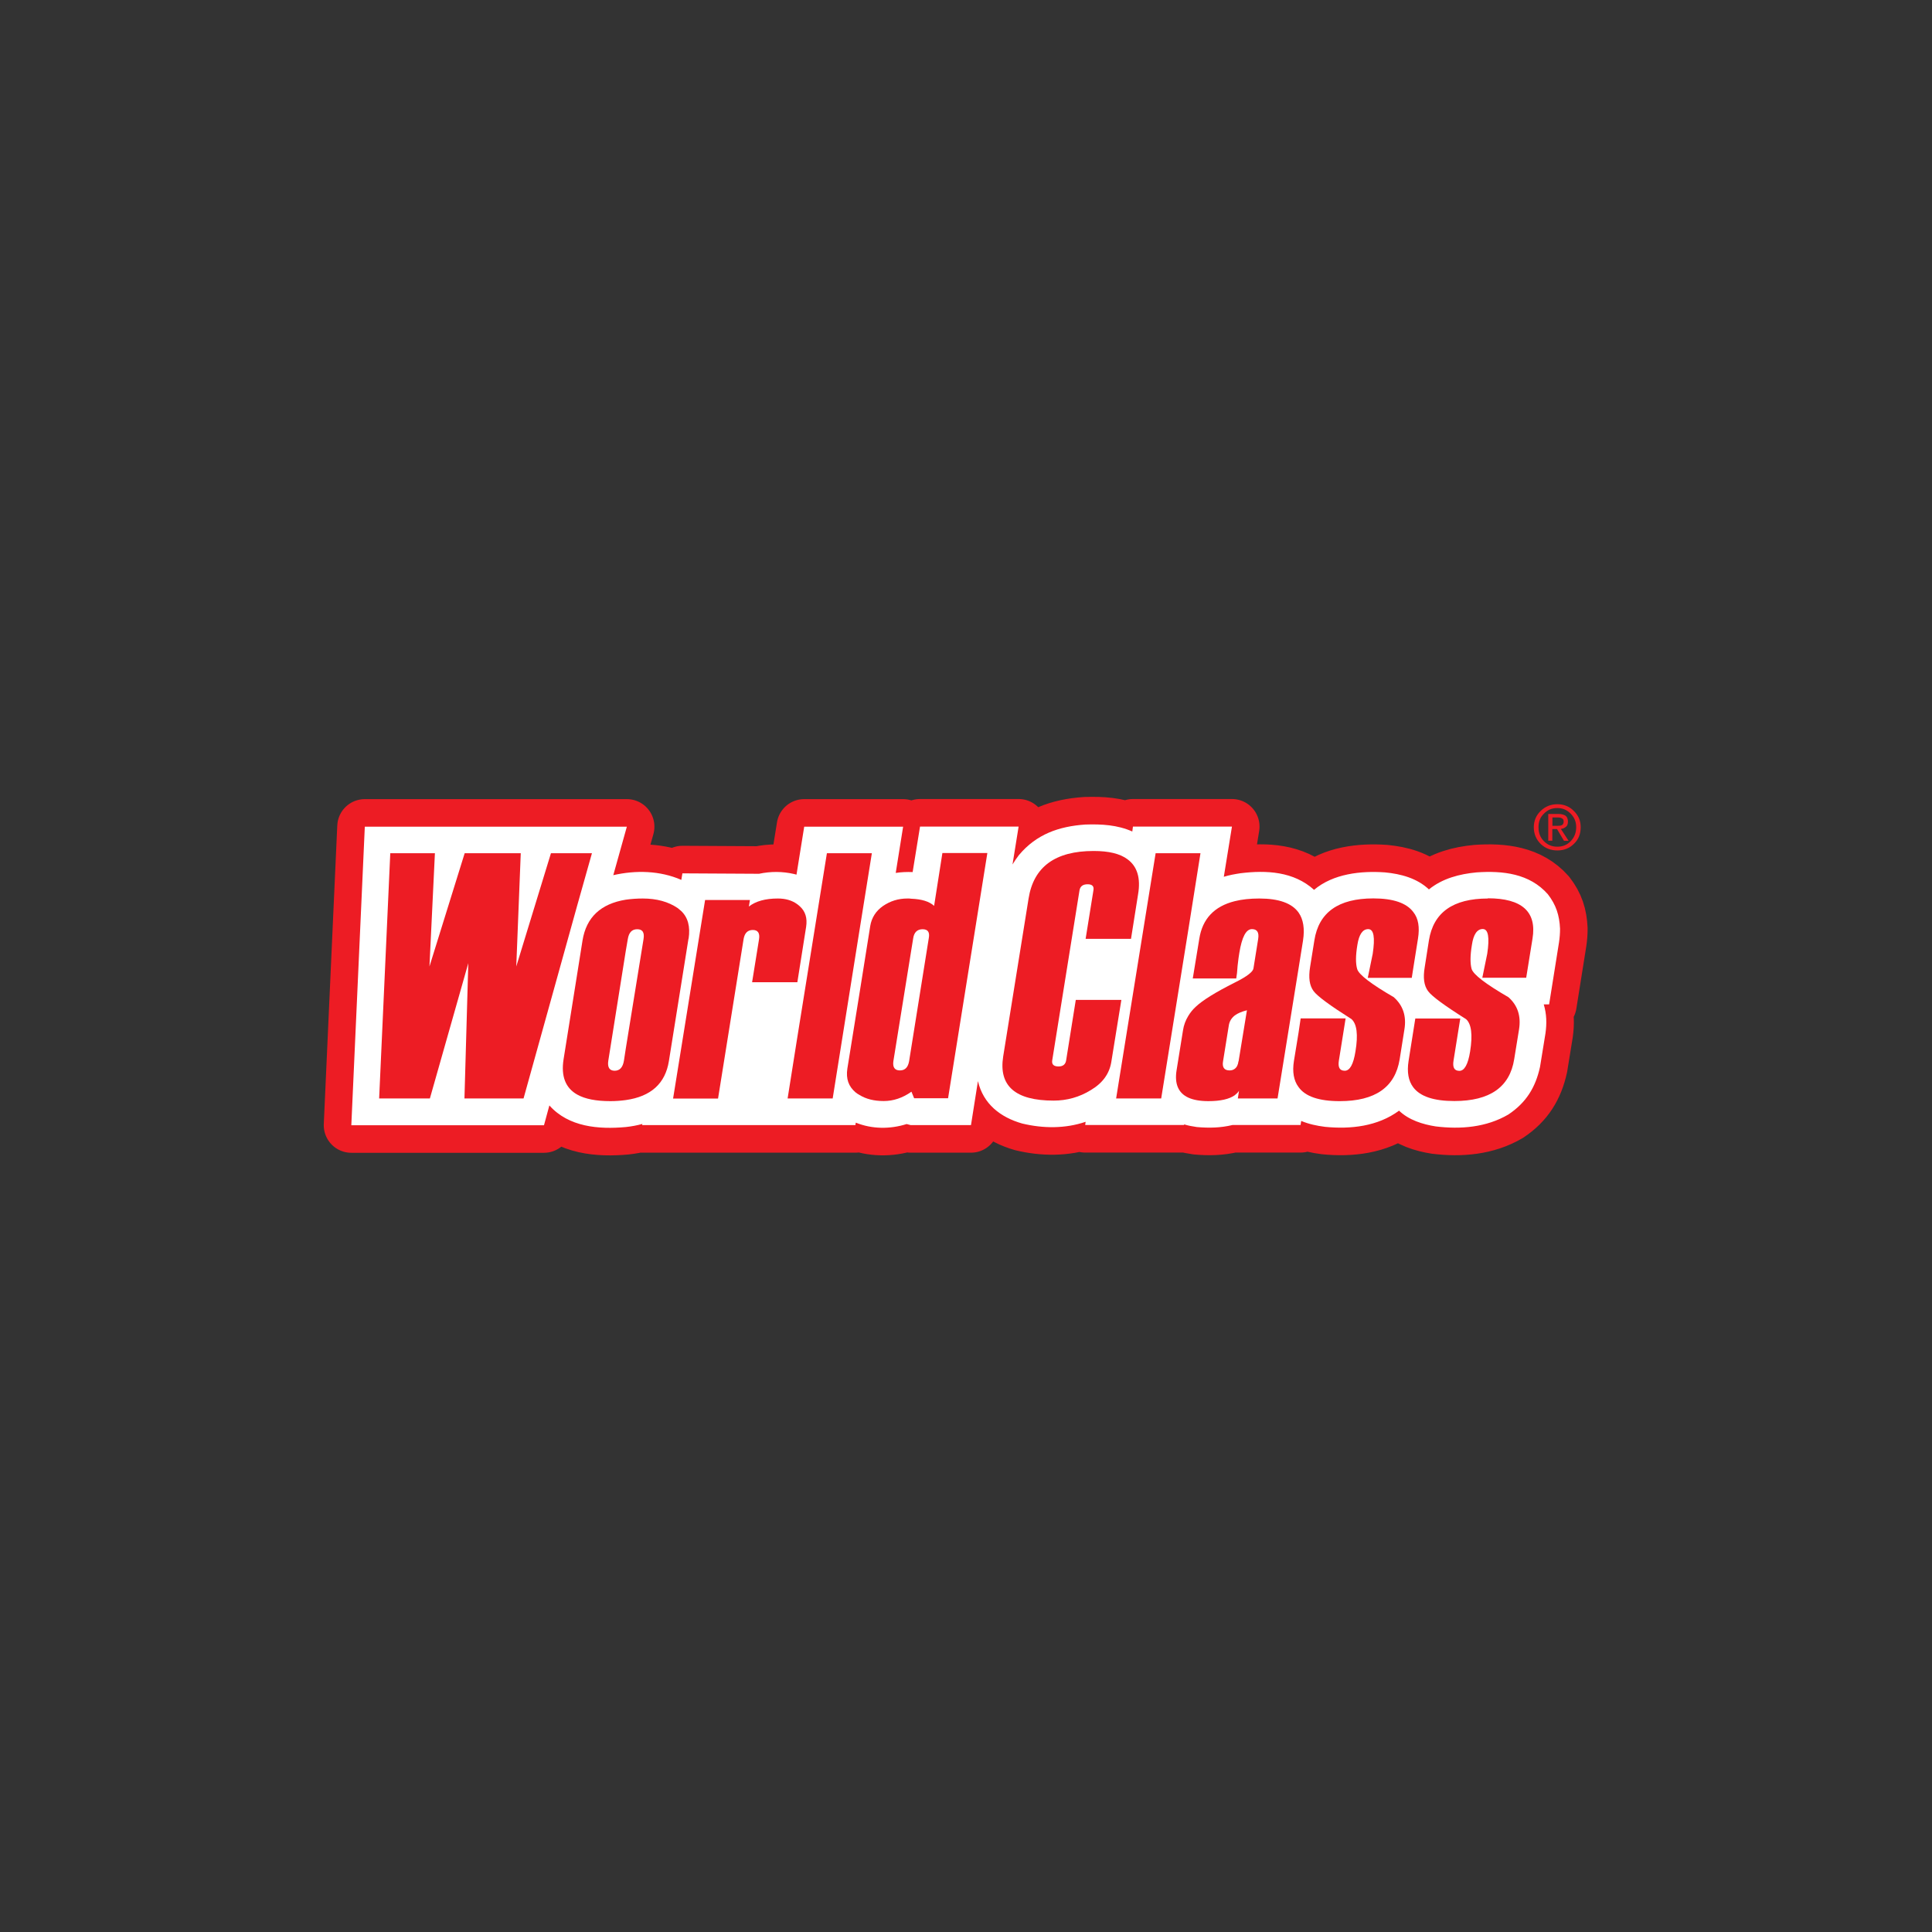 <svg xmlns="http://www.w3.org/2000/svg" xmlns:xlink="http://www.w3.org/1999/xlink" xmlns:xodm="http://www.corel.com/coreldraw/odm/2003" xml:space="preserve" width="300px" height="300px" style="shape-rendering:geometricPrecision; text-rendering:geometricPrecision; image-rendering:optimizeQuality; fill-rule:evenodd; clip-rule:evenodd" viewBox="0 0 18.049 18.049"><rect x="0" y="0" width="18.049" height="18.049" fill="#333333" stroke="none"/> <defs> <style type="text/css"> .str0 {stroke:#ED1C24;stroke-width:0.515;stroke-linejoin:round;stroke-miterlimit:2.613} .fil0 {fill:none} .fil2 {fill:#ED1C24} .fil1 {fill:white} </style> </defs> <g id="Layer_x0020_1">  <rect class="fil0" width="18.049" height="18.049"></rect> <g id="_1901013659056"> <path class="fil1 str0" d="M5.729 8.176c0.211,-0.048 0.436,-0.043 0.636,0.044l0 0 0.01 -0.061 0.716 0.004 0 0c0.107,-0.023 0.219,-0.023 0.327,0.002l0 0 0.023 0.006 0.072 -0.448 0.924 0 -0.069 0.432 0 0c0.052,-0.008 0.104,-0.01 0.158,-0.008l0 0 0.069 -0.425 0.921 0 -0.057 0.354 0 0c0.019,-0.031 0.038,-0.06 0.06,-0.088 0.164,-0.195 0.373,-0.268 0.62,-0.285 0.151,-0.005 0.3,0.003 0.439,0.065l0 0 0.006 -0.046 0.925 0 -0.076 0.469 0 0c0.052,-0.016 0.103,-0.025 0.155,-0.033 0.243,-0.03 0.498,-0.017 0.688,0.155 0.179,-0.151 0.438,-0.179 0.663,-0.163 0.147,0.014 0.299,0.054 0.41,0.159 0.127,-0.103 0.286,-0.144 0.445,-0.159 0.246,-0.017 0.495,0.01 0.666,0.204 0.078,0.101 0.108,0.197 0.114,0.322 0,0.044 -0.003,0.085 -0.01,0.13l0 0 -0.092 0.577 -0.05 0c0.027,0.092 0.029,0.177 0.016,0.27l0 0 -0.051 0.314 0 0c-0.042,0.192 -0.131,0.335 -0.296,0.445 -0.205,0.12 -0.445,0.14 -0.679,0.111 -0.121,-0.019 -0.25,-0.059 -0.342,-0.147 -0.199,0.147 -0.453,0.175 -0.692,0.151 -0.078,-0.01 -0.149,-0.025 -0.222,-0.055l0 0 -0.006 0.038 -0.636 0c-0.111,0.027 -0.22,0.029 -0.333,0.019 -0.04,-0.006 -0.081,-0.013 -0.119,-0.025l0 0 0 0.006 -0.924 0 0.004 -0.03 0 0c-0.191,0.065 -0.398,0.063 -0.593,0.016 -0.203,-0.058 -0.363,-0.182 -0.413,-0.396l0 0 -0.065 0.411 -0.563 0 -0.038 -0.01 0 0c-0.155,0.049 -0.323,0.048 -0.475,-0.013l0 0 -0.004 0.023 -1.992 0 0.002 -0.011 0 0c-0.051,0.014 -0.101,0.023 -0.155,0.029 -0.254,0.023 -0.533,0 -0.713,-0.201l-0.001 0 -0.05 0.184 -1.8 0 0.126 -2.789 2.448 0 -0.127 0.454 0 0 0 -0.001z"></path> <path class="fil1" d="M5.729 8.176c0.211,-0.048 0.436,-0.043 0.636,0.044l0 0 0.01 -0.061 0.716 0.004 0 0c0.107,-0.023 0.219,-0.023 0.327,0.002l0 0 0.023 0.006 0.072 -0.448 0.924 0 -0.069 0.432 0 0c0.052,-0.008 0.104,-0.01 0.158,-0.008l0 0 0.069 -0.425 0.921 0 -0.057 0.354 0 0c0.019,-0.031 0.038,-0.06 0.06,-0.088 0.164,-0.195 0.373,-0.268 0.62,-0.285 0.151,-0.005 0.3,0.003 0.439,0.065l0 0 0.006 -0.046 0.925 0 -0.076 0.469 0 0c0.052,-0.016 0.103,-0.025 0.155,-0.033 0.243,-0.03 0.498,-0.017 0.688,0.155 0.179,-0.151 0.438,-0.179 0.663,-0.163 0.147,0.014 0.299,0.054 0.41,0.159 0.127,-0.103 0.286,-0.144 0.445,-0.159 0.246,-0.017 0.495,0.01 0.666,0.204 0.078,0.101 0.108,0.197 0.114,0.322 0,0.044 -0.003,0.085 -0.01,0.13l0 0 -0.092 0.577 -0.05 0c0.027,0.092 0.029,0.177 0.016,0.27l0 0 -0.051 0.314 0 0c-0.042,0.193 -0.131,0.335 -0.296,0.445 -0.205,0.12 -0.445,0.14 -0.679,0.111 -0.121,-0.019 -0.25,-0.059 -0.342,-0.147 -0.199,0.147 -0.453,0.175 -0.692,0.151 -0.078,-0.01 -0.149,-0.025 -0.222,-0.055l0 0 -0.006 0.038 -0.636 0c-0.111,0.027 -0.22,0.029 -0.333,0.019 -0.04,-0.006 -0.081,-0.013 -0.119,-0.025l0 0 0 0.006 -0.924 0 0.004 -0.03 0 0c-0.191,0.065 -0.398,0.063 -0.593,0.016 -0.203,-0.058 -0.363,-0.182 -0.413,-0.396l0 0 -0.065 0.411 -0.563 0 -0.038 -0.01 0 0c-0.155,0.049 -0.323,0.048 -0.475,-0.013l0 0 -0.004 0.023 -1.992 0 0.002 -0.011 0 0c-0.051,0.014 -0.101,0.023 -0.155,0.029 -0.254,0.023 -0.533,0 -0.713,-0.201l-0.001 0 -0.05 0.184 -1.8 0 0.126 -2.789 2.448 0 -0.127 0.454 0 0 0 -0.001z"></path> <path class="fil2" d="M7.027 9.176l0.422 0 0.082 -0.518 0 0c0.012,-0.08 -0.006,-0.143 -0.059,-0.191 -0.01,-0.008 -0.017,-0.016 -0.027,-0.022 -0.048,-0.034 -0.107,-0.051 -0.178,-0.051 -0.117,0 -0.207,0.025 -0.271,0.075l0 0 0.01 -0.061 -0.419 0 -0.224 1.39 -0.075 0.465 0.42 0 0.239 -1.492 0 0c0.01,-0.055 0.038,-0.083 0.086,-0.083 0.047,0 0.067,0.029 0.058,0.086l0 0 -0.065 0.403 0 0 0.001 -0.001z"></path> <path class="fil2" d="M14.631 7.723c0.011,-0.01 0.017,-0.027 0.017,-0.047 0,-0.026 -0.008,-0.043 -0.022,-0.055 -0.015,-0.01 -0.036,-0.017 -0.067,-0.017l-0.095 0 0 0.25 0.038 0 0 -0.109 0.044 0 0.002 0.004 0.063 0.106 0.043 0 -0.072 -0.111 0 0c0.021,-0.002 0.036,-0.01 0.048,-0.021l0 0 0.001 0zm-0.128 -0.009l0 -0.077 0.052 0c0.016,0 0.029,0.003 0.036,0.008 0.011,0.004 0.017,0.016 0.017,0.029 0,0.017 -0.006,0.03 -0.018,0.035 -0.009,0.005 -0.023,0.006 -0.042,0.006l-0.046 0 0.001 -0.001z"></path> <path class="fil2" d="M14.702 7.575c-0.042,-0.042 -0.094,-0.062 -0.153,-0.062 -0.06,0 -0.113,0.021 -0.155,0.062 -0.043,0.041 -0.065,0.093 -0.065,0.153 0,0.063 0.022,0.114 0.065,0.157 0.042,0.04 0.094,0.06 0.155,0.06 0.061,0 0.113,-0.02 0.155,-0.062 0.043,-0.041 0.063,-0.092 0.063,-0.155 0,-0.063 -0.022,-0.111 -0.065,-0.153l0 0zm-0.028 0.283c-0.033,0.035 -0.075,0.052 -0.125,0.052 -0.05,0 -0.092,-0.017 -0.126,-0.052 -0.035,-0.035 -0.05,-0.078 -0.05,-0.13 0,-0.052 0.016,-0.094 0.05,-0.126 0.034,-0.036 0.075,-0.053 0.126,-0.053 0.05,0 0.09,0.017 0.125,0.053 0.034,0.035 0.051,0.075 0.051,0.126 0,0.051 -0.017,0.095 -0.051,0.13l0 0z"></path> <polygon class="fil2" points="5.53,7.971 5.393,7.971 5.147,7.971 4.823,9.029 4.865,7.971 4.341,7.971 4.012,9.029 4.063,7.971 3.646,7.971 3.542,10.262 4.016,10.262 4.375,8.998 4.339,10.262 4.891,10.262 5.393,8.457 5.53,7.971 5.53,7.971 "></polygon> <path class="fil2" d="M6.433 8.77c0.017,-0.113 -0.006,-0.199 -0.069,-0.259 -0.01,-0.009 -0.021,-0.018 -0.032,-0.027 -0.088,-0.06 -0.197,-0.09 -0.327,-0.09 -0.057,0 -0.109,0.004 -0.159,0.011 -0.234,0.038 -0.369,0.165 -0.404,0.381l0 0 -0.049 0.308 -0.128 0.802 0 0c-0.025,0.157 0.017,0.268 0.128,0.33 0.073,0.041 0.176,0.061 0.309,0.061 0.052,0 0.1,-0.004 0.144,-0.01 0.235,-0.033 0.37,-0.155 0.403,-0.365l0 0 0.114 -0.712 0.069 -0.431 0 0 0.001 0.001zm-0.421 0.003l-0.166 1.024 -0.017 0.111 0 0c-0.01,0.063 -0.039,0.095 -0.087,0.095 -0.048,0 -0.069,-0.032 -0.059,-0.095l0 0 0.163 -1.024 0.019 -0.111 0 0c0.01,-0.061 0.038,-0.092 0.088,-0.092 0.05,0 0.069,0.03 0.059,0.092l0 0z"></path> <polygon class="fil2" points="8.145,7.971 8.029,7.971 7.725,7.971 7.446,9.707 7.358,10.262 7.446,10.262 7.779,10.262 8.029,8.694 8.145,7.971 8.145,7.971 "></polygon> <path class="fil2" d="M12.173 8.786c0.017,-0.109 0.003,-0.197 -0.041,-0.26 -0.062,-0.088 -0.185,-0.132 -0.367,-0.132 -0.086,0 -0.163,0.008 -0.23,0.025 -0.192,0.048 -0.302,0.166 -0.331,0.351l0 0 -0.061 0.371 0.406 0c0.005,-0.027 0.01,-0.067 0.013,-0.12 0.006,-0.052 0.011,-0.092 0.016,-0.119 0.024,-0.147 0.062,-0.222 0.118,-0.222 0.048,0 0.068,0.03 0.058,0.092l0 0 -0.044 0.275 0 0c-0.004,0.031 -0.06,0.075 -0.166,0.128 -0.003,0.002 -0.005,0.002 -0.008,0.004 -0.179,0.09 -0.302,0.166 -0.367,0.228 -0.027,0.025 -0.05,0.054 -0.068,0.084 -0.025,0.041 -0.042,0.086 -0.049,0.133l0 0 -0.06 0.373 0 0c-0.021,0.128 0.016,0.214 0.109,0.257 0.048,0.022 0.111,0.033 0.188,0.033 0.113,0 0.195,-0.019 0.246,-0.055 0.016,-0.013 0.03,-0.025 0.04,-0.042l0 0 -0.011 0.072 0.371 0 0.197 -1.219 0.041 -0.256 0 0 0 -0.001zm-0.603 1.128c-0.004,0.034 -0.016,0.057 -0.035,0.071 -0.013,0.01 -0.029,0.015 -0.048,0.015 -0.05,0 -0.071,-0.029 -0.061,-0.086l0 0 0.054 -0.336 0 0c0.006,-0.036 0.023,-0.066 0.056,-0.092 0.027,-0.02 0.065,-0.036 0.113,-0.048l0 0 -0.078 0.477 0 0 -0.001 -0.001z"></path> <path class="fil2" d="M13.023 9.317c-0.214,-0.124 -0.329,-0.212 -0.344,-0.264 -0.015,-0.05 -0.015,-0.126 0.002,-0.227 0.015,-0.096 0.049,-0.146 0.101,-0.146 0.053,0 0.065,0.078 0.042,0.231l0 0 -0.046 0.224 0.411 0 0.014 -0.09 0.044 -0.276 0 0c0.017,-0.107 0.004,-0.189 -0.044,-0.249 -0.063,-0.084 -0.187,-0.127 -0.373,-0.127 -0.326,0 -0.51,0.13 -0.551,0.392l0 0 -0.04 0.249 0 0c-0.016,0.1 -0.006,0.172 0.032,0.224 0.036,0.049 0.155,0.136 0.354,0.262 0.051,0.044 0.064,0.146 0.038,0.302 -0.019,0.12 -0.052,0.181 -0.1,0.181 -0.048,0 -0.065,-0.032 -0.055,-0.095l0 0 0.063 -0.394 -0.42 0 -0.02 0.135 -0.043 0.263 0 0c-0.016,0.101 -0.002,0.183 0.043,0.243 0.063,0.089 0.192,0.132 0.385,0.132 0.331,0 0.518,-0.13 0.56,-0.392l0 0 0.044 -0.277 0 0c0.021,-0.125 -0.013,-0.225 -0.098,-0.301l0 0 0.001 0z"></path> <path class="fil2" d="M8.727 8.463c-0.046,-0.042 -0.116,-0.063 -0.214,-0.067 -0.011,-0.002 -0.024,-0.002 -0.035,-0.002 -0.086,0 -0.16,0.023 -0.229,0.07 -0.066,0.046 -0.106,0.109 -0.119,0.186l0 0 -0.101 0.633 -0.113 0.701 0 0c-0.014,0.094 0.011,0.166 0.078,0.222 0.011,0.008 0.022,0.017 0.035,0.023 0.061,0.038 0.136,0.057 0.227,0.057 0.09,0 0.176,-0.029 0.257,-0.086 0,-0.001 0.002,-0.001 0.002,-0.001l0 0 0.025 0.061 0.317 0 0.367 -2.291 -0.42 0 -0.077 0.491 0 0 0 0.003zm-0.05 0.3l-0.165 1.032 -0.019 0.119 0 0c-0.01,0.057 -0.038,0.086 -0.086,0.086 -0.048,0 -0.069,-0.029 -0.061,-0.086l0 0 0.166 -1.03 0.019 -0.117 0 0c0.008,-0.057 0.038,-0.086 0.088,-0.086 0.049,0 0.068,0.027 0.058,0.082l0 0z"></path> <path class="fil2" d="M13.901 8.394c-0.327,0 -0.51,0.13 -0.552,0.392l0 0 -0.039 0.249 0 0c-0.017,0.1 -0.007,0.172 0.031,0.224 0.036,0.049 0.155,0.136 0.355,0.262 0.05,0.044 0.063,0.146 0.038,0.302 -0.019,0.12 -0.053,0.181 -0.1,0.181 -0.048,0 -0.065,-0.032 -0.055,-0.095l0 0 0.063 -0.394 -0.42 0 -0.019 0.12 -0.044 0.277 0 0c-0.016,0.103 -0.002,0.185 0.044,0.246 0.065,0.086 0.193,0.128 0.384,0.128 0.331,0 0.518,-0.13 0.559,-0.392l0 0 0.045 -0.277 0 0c0.02,-0.125 -0.013,-0.225 -0.099,-0.301 -0.214,-0.124 -0.328,-0.212 -0.344,-0.264 -0.014,-0.05 -0.014,-0.126 0.003,-0.226 0.014,-0.097 0.049,-0.147 0.101,-0.147 0.052,0 0.065,0.078 0.042,0.231l0 0 -0.046 0.224 0.41 0 0.059 -0.366 0 0c0.041,-0.25 -0.098,-0.376 -0.417,-0.376l0 0 0.001 0.002z"></path> <polygon class="fil2" points="11.215,7.971 11.102,7.971 10.796,7.971 10.534,9.597 10.427,10.262 10.534,10.262 10.848,10.262 11.102,8.683 11.215,7.971 11.215,7.971 "></polygon> <path class="fil2" d="M10.05 9.342l-0.09 0.564 0 0c-0.006,0.038 -0.03,0.057 -0.071,0.057 -0.045,0 -0.065,-0.019 -0.059,-0.057l0 0 0.255 -1.589 0 0c0.007,-0.038 0.032,-0.056 0.076,-0.056 0.042,0 0.061,0.018 0.054,0.056l0 0 -0.073 0.454 0.424 0 0.066 -0.416 0 0c0.026,-0.152 -0.008,-0.261 -0.098,-0.327 -0.07,-0.053 -0.176,-0.078 -0.317,-0.078 -0.358,0 -0.561,0.147 -0.608,0.445l0 0 -0.237 1.474 0 0c-0.044,0.276 0.113,0.413 0.471,0.413 0.124,0 0.241,-0.032 0.349,-0.099 0.109,-0.065 0.172,-0.152 0.19,-0.262l0 0 0.094 -0.58 -0.425 0 -0.001 0.001z"></path> </g> </g> </svg>